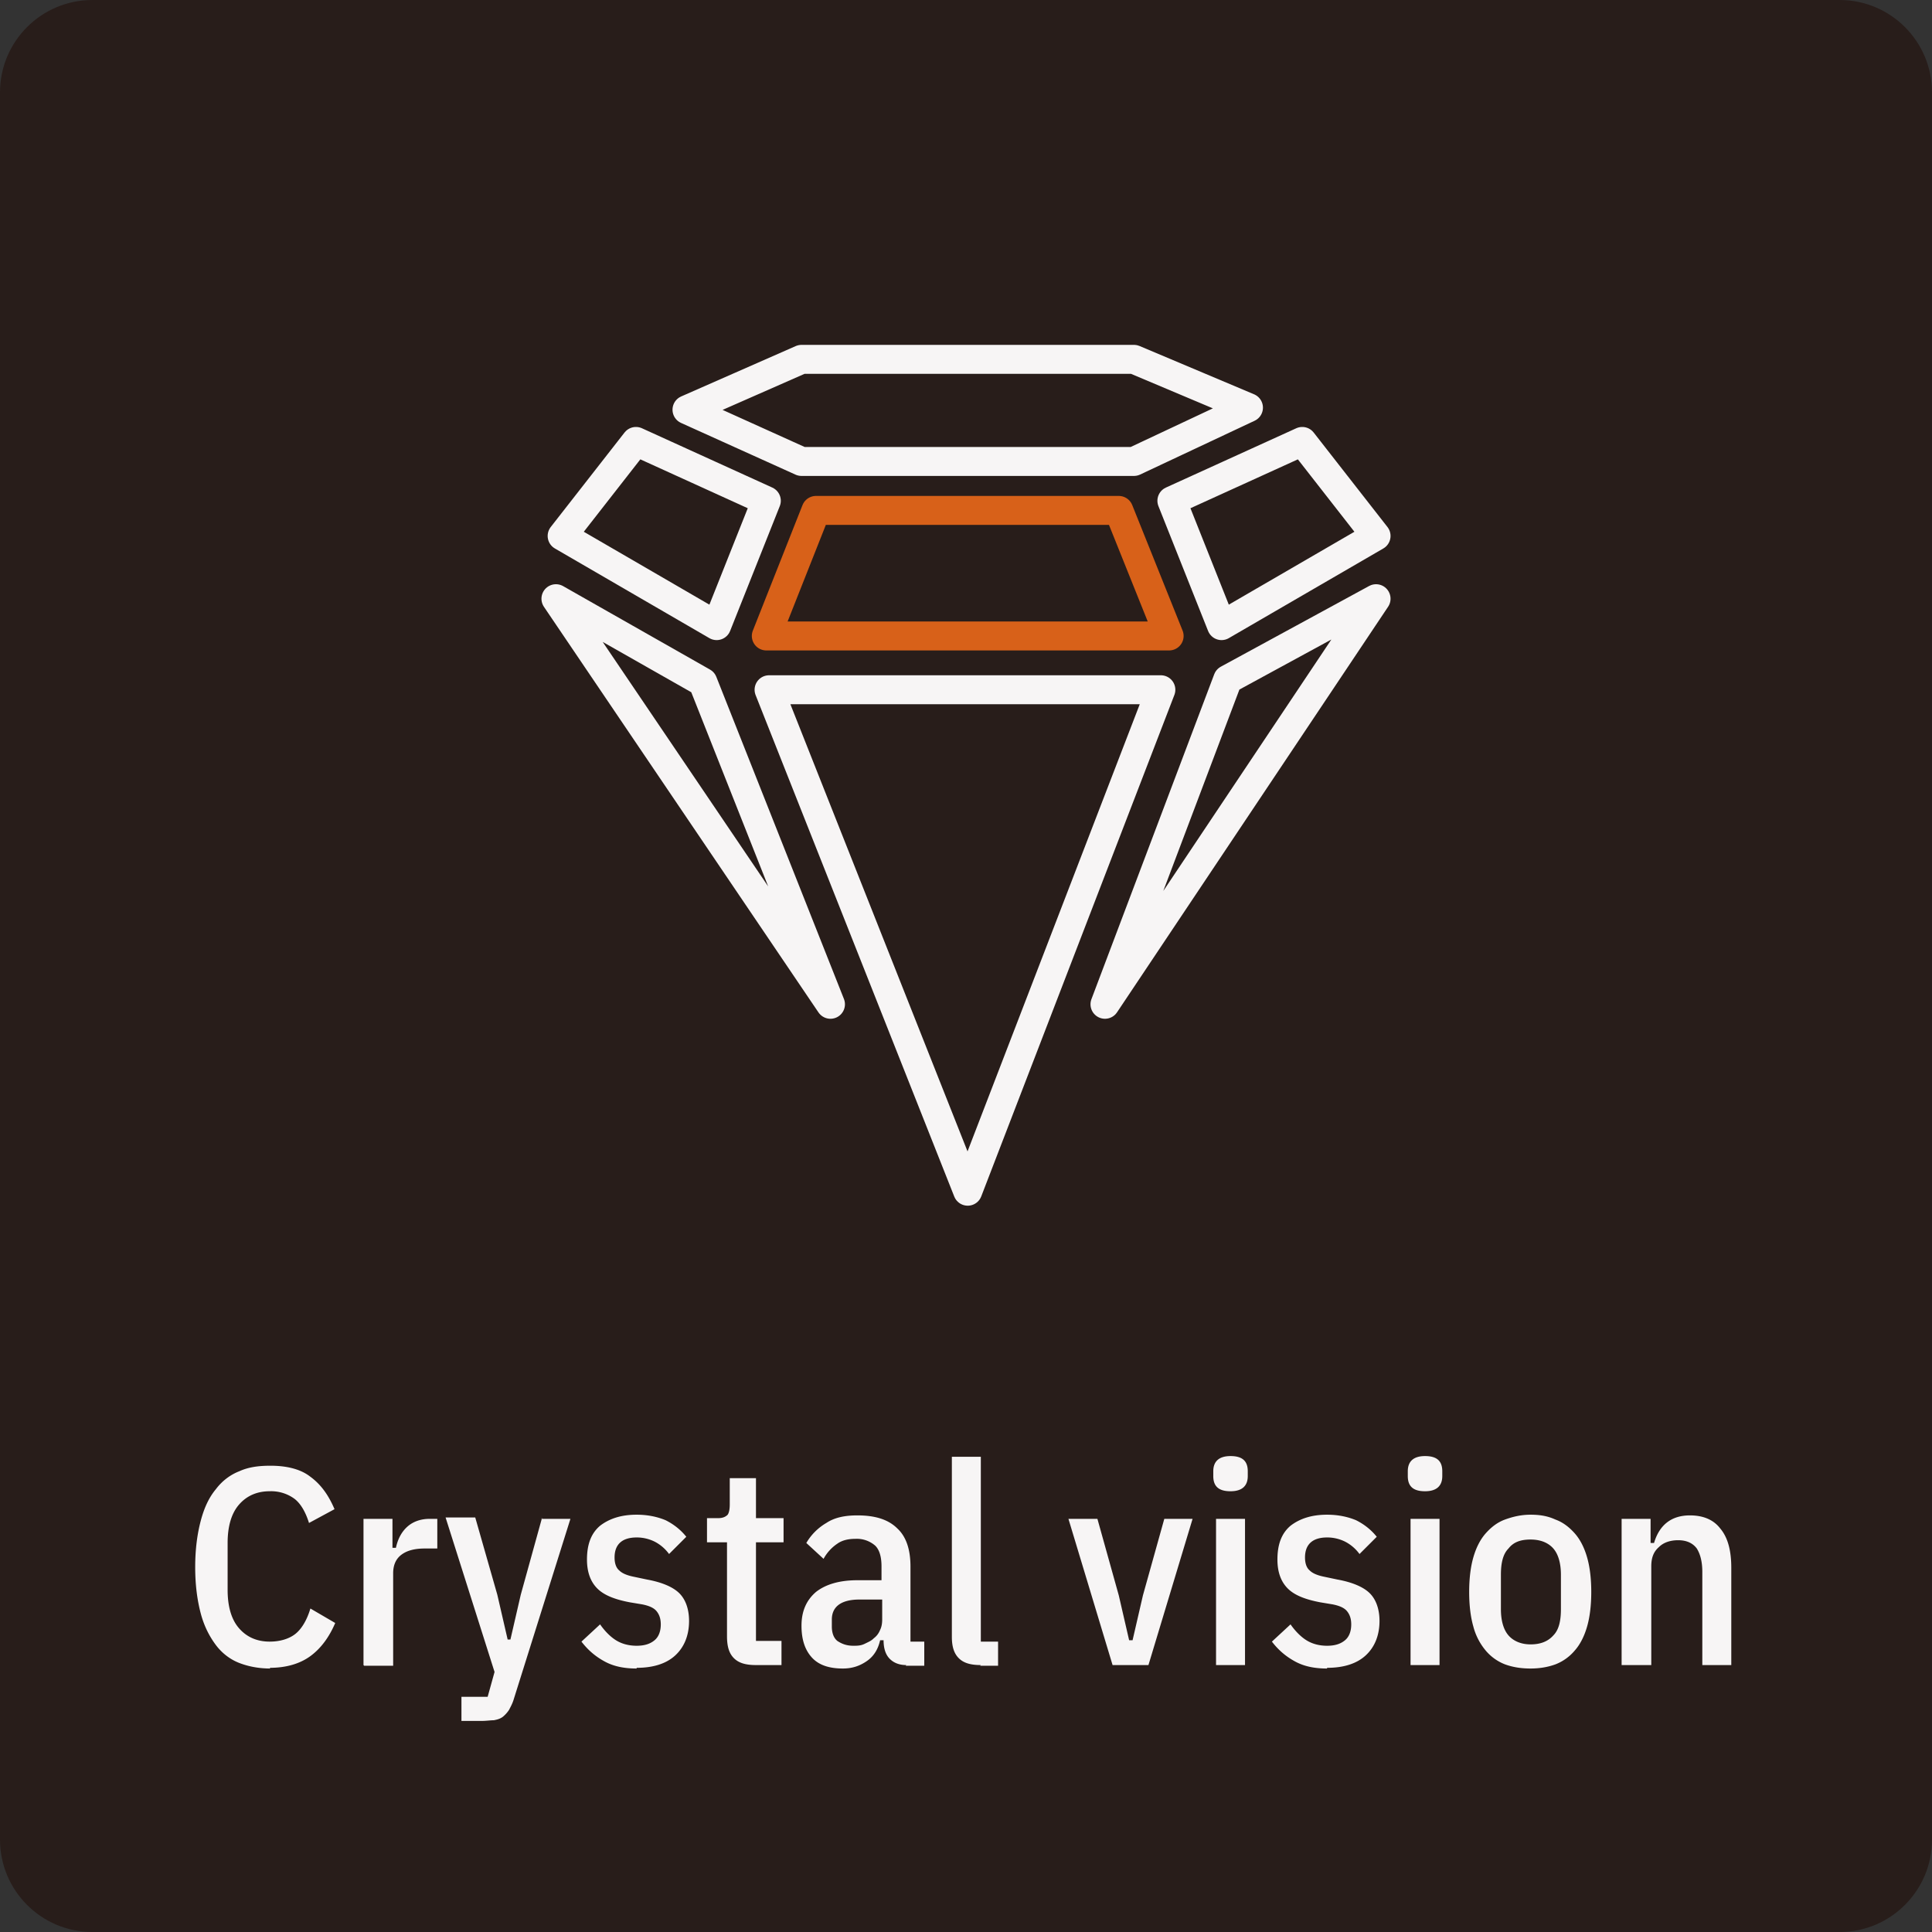 <svg id="Layer_2" xmlns="http://www.w3.org/2000/svg" viewBox="0 0 28.01 28.01"><rect x="0" y="0" width="28.01" height="28.01" fill="#333333" stroke="none"/><defs><style>.cls-1{stroke:#f7f5f5;fill:none;stroke-linecap:round;stroke-linejoin:round;stroke-width:.42px}</style></defs><g id="Layer_1-2"><path d="M26.67 28.01H1.34c-.74 0-1.34-.6-1.34-1.34V1.34C0 .6.6 0 1.34 0h25.33c.74 0 1.34.6 1.34 1.34v25.33c0 .74-.6 1.34-1.34 1.34" style="fill:#281d1a;stroke-width:0"/><path d="M3.92 24.19c-.17 0-.32-.03-.45-.08s-.25-.14-.34-.26c-.09-.12-.17-.27-.22-.46-.05-.19-.08-.41-.08-.67s.03-.48.08-.67c.05-.19.12-.34.22-.46.09-.12.21-.21.34-.26.13-.06.28-.08.45-.08.24 0 .44.05.58.16.15.11.26.26.35.47l-.37.2c-.05-.16-.12-.28-.21-.35a.572.572 0 0 0-.36-.11c-.19 0-.34.07-.45.2s-.16.32-.16.55v.68c0 .23.05.42.16.55.11.13.26.2.45.2.15 0 .28-.04.37-.11s.17-.2.22-.37l.36.21c-.09.21-.21.37-.36.48-.15.11-.35.17-.59.17Zm1.35-.05v-2.12h.42v.42h.05c.03-.14.09-.24.17-.31.08-.07.19-.11.32-.11h.11v.43h-.18c-.15 0-.26.03-.34.09s-.12.15-.12.27v1.34h-.42Zm2.58-2.12h.42l-.82 2.61c-.02.07-.05.12-.07.16a.45.45 0 0 1-.09.1c-.04.03-.08.04-.13.05-.05 0-.11.01-.18.01h-.29v-.35h.38l.1-.36L6.46 22h.43l.32 1.12.15.65h.04l.15-.65.31-1.12Zm1.38 2.17c-.18 0-.33-.03-.46-.1s-.24-.16-.34-.29l.27-.25c.07.1.15.18.23.23.08.05.18.08.3.08s.2-.03.26-.08.09-.13.09-.23c0-.08-.02-.14-.06-.19-.04-.05-.11-.08-.21-.1l-.18-.03c-.21-.04-.37-.1-.47-.2-.1-.1-.15-.24-.15-.42 0-.22.06-.38.19-.49.13-.1.3-.16.53-.16.16 0 .3.03.42.08.12.06.22.14.3.24l-.25.25a.595.595 0 0 0-.21-.18.583.583 0 0 0-.26-.06c-.21 0-.32.1-.32.29 0 .08.02.15.07.19.04.04.11.07.21.09l.19.04c.22.04.38.11.47.2s.14.23.14.4c0 .21-.07.38-.2.5s-.32.18-.56.18Zm1.73-.05c-.15 0-.25-.03-.32-.1s-.1-.17-.1-.32v-1.36h-.29v-.35h.16c.07 0 .11-.02.14-.05.02-.03.03-.08.03-.15v-.38h.38v.58h.4v.35h-.4v1.43h.37v.35h-.37Zm2.18 0c-.1 0-.18-.03-.24-.09s-.09-.15-.09-.27h-.05c-.03.13-.09.23-.19.3s-.21.11-.35.11c-.2 0-.35-.05-.45-.16s-.15-.26-.15-.46c0-.21.07-.37.21-.49.14-.11.34-.17.6-.17h.35v-.2c0-.14-.03-.24-.09-.3a.405.405 0 0 0-.29-.1c-.1 0-.19.02-.26.07a.62.62 0 0 0-.2.22l-.25-.23c.07-.12.17-.22.29-.29.12-.08.27-.11.45-.11.26 0 .45.06.58.19.13.12.19.31.19.55v1.09h.2v.35h-.27Zm-.77-.28c.06 0 .11 0 .17-.03s.09-.04.13-.08c.04-.03.07-.07.09-.12.02-.04.03-.09.03-.15v-.29h-.33c-.26 0-.4.1-.4.29v.1c0 .1.03.17.08.21.06.04.13.07.23.07Zm1.85.28c-.15 0-.25-.03-.32-.1s-.1-.17-.1-.31v-2.61h.42v2.68h.25v.35h-.26Zm1.91 0-.64-2.12h.42l.31 1.11.15.65h.05l.15-.65.31-1.11h.41l-.64 2.12h-.53Zm1.71-2.52c-.17 0-.25-.07-.25-.22v-.07c0-.14.08-.22.25-.22s.25.07.25.22v.07c0 .14-.08.22-.25.22Zm-.21.4h.42v2.12h-.42v-2.12Zm1.61 2.17c-.18 0-.33-.03-.46-.1s-.24-.16-.34-.29l.27-.25c.07.1.15.18.23.23.08.05.18.08.3.08s.2-.03.26-.08.09-.13.09-.23c0-.08-.02-.14-.06-.19-.04-.05-.11-.08-.21-.1l-.18-.03c-.21-.04-.37-.1-.47-.2-.1-.1-.15-.24-.15-.42 0-.22.06-.38.19-.49.13-.1.3-.16.53-.16.16 0 .3.03.42.08.12.06.22.14.3.24l-.25.25a.595.595 0 0 0-.21-.18.583.583 0 0 0-.26-.06c-.21 0-.32.1-.32.29 0 .08.02.15.07.19.04.04.11.07.21.09l.19.04c.22.04.38.11.47.2s.14.23.14.4c0 .21-.07.38-.2.5s-.32.18-.56.18Zm1.42-2.57c-.17 0-.25-.07-.25-.22v-.07c0-.14.08-.22.25-.22s.25.07.25.22v.07c0 .14-.08.22-.25.22Zm-.21.4h.42v2.12h-.42v-2.12Zm1.74 2.17c-.14 0-.26-.02-.37-.06a.69.69 0 0 1-.28-.2.892.892 0 0 1-.18-.35c-.04-.14-.06-.31-.06-.5s.02-.36.06-.5c.04-.14.1-.26.18-.35.08-.09.17-.16.28-.2s.23-.07.37-.07.25.02.36.07c.11.04.2.11.28.2.08.09.14.21.18.35s.06.31.06.5-.02.36-.06.5c-.04.14-.1.26-.18.35a.69.69 0 0 1-.28.2c-.11.04-.23.06-.36.06Zm0-.35c.14 0 .25-.04.33-.13.08-.08.11-.21.11-.38v-.5c0-.17-.04-.3-.11-.38s-.18-.13-.33-.13-.25.04-.32.13c-.08.08-.11.21-.11.38v.5c0 .17.04.3.11.38.07.08.18.13.32.13Zm1.32.3v-2.12h.42v.35h.05c.08-.27.26-.4.52-.4.19 0 .34.06.44.19.11.13.16.32.16.57v1.41h-.42v-1.35c0-.15-.03-.26-.08-.34-.06-.08-.15-.12-.27-.12-.11 0-.21.03-.28.1-.08.07-.11.16-.11.28v1.43h-.42Z" style="fill:#f7f5f5;stroke-width:0"/><path class="cls-1" d="m16.83 10-2.8 7.27L11.15 10h5.68z"/><path style="stroke:#d86119;fill:none;stroke-linecap:round;stroke-linejoin:round;stroke-width:.42px" d="M16.95 9.22h-5.84l.72-1.82h4.39l.73 1.82z"/><path class="cls-1" d="m19.95 7.77-2.24 1.3-.72-1.81 1.89-.86 1.07 1.37zm-8.84-.51-.72 1.81-2.24-1.3L9.22 6.4l1.89.86zm8.84 1.42-3.93 5.88 1.78-4.71 2.15-1.17zm-7.91 5.88L8.06 8.68l2.13 1.21 1.85 4.67zm6.06-8.65-1.66.78h-4.82l-1.66-.75 1.66-.73h4.82l1.66.7z"/></g></svg>